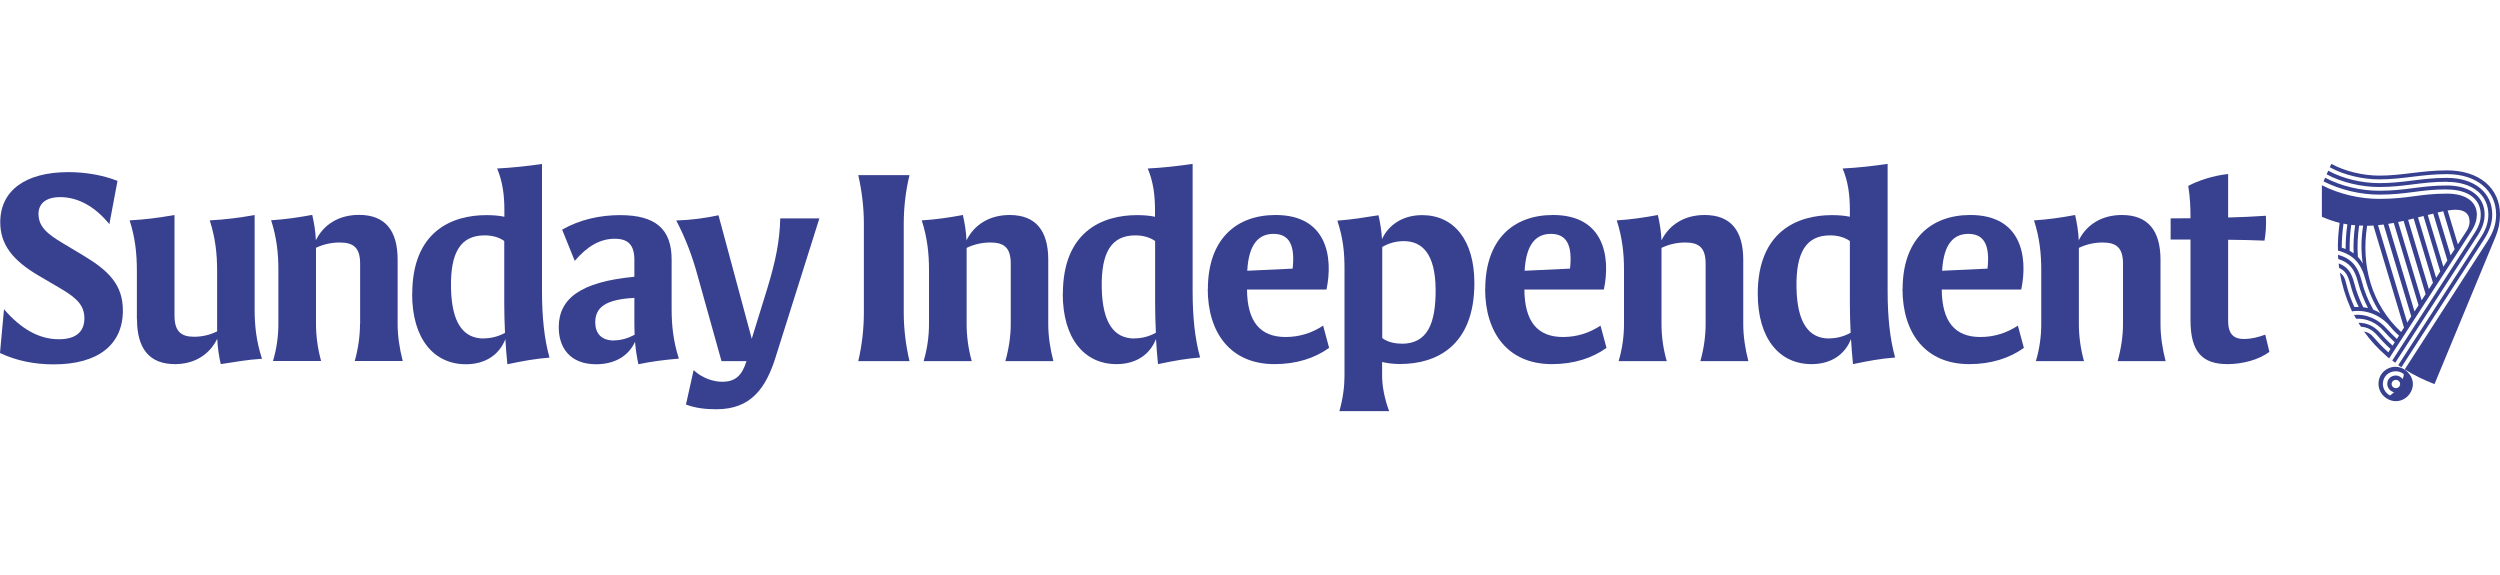 <?xml version="1.0" encoding="UTF-8"?>
<svg id="Ebene_1" xmlns="http://www.w3.org/2000/svg" xmlns:xlink="http://www.w3.org/1999/xlink" version="1.1" viewBox="0 0 200 46">
  <!-- Generator: Adobe Illustrator 29.2.1, SVG Export Plug-In . SVG Version: 2.1.0 Build 116)  -->
  <defs>
    <style>
      .st0 {
        fill: none;
      }

      .st1 {
        fill: #384090;
      }

      .st2 {
        clip-path: url(#clippath);
      }
    </style>
    <clipPath id="clippath">
      <rect class="st0" y="13.11" width="200" height="19.78"/>
    </clipPath>
  </defs>
  <g class="st2">
    <path class="st1" d="M69.11,25.01v-7.11c0-1.25-.15-2.58-.45-3.89h4.1c-.32,1.31-.46,2.64-.46,3.89v7.11c0,1.24.15,2.57.46,3.88h-4.1c.31-1.31.45-2.64.45-3.88"/>
    <path class="st1" d="M80.86,25.93v-4.84c0-1.3-.56-1.69-1.63-1.69-.63,0-1.28.13-1.9.43v6.1c0,.95.13,1.96.41,2.96h-3.85c.3-1.01.43-2.02.43-2.96v-4.32c0-1.28-.12-2.55-.58-3.98,1.13-.07,2.15-.22,3.29-.43.14.62.26,1.3.29,2.03.61-1.25,1.83-2.03,3.45-2.03,2.09,0,3.09,1.25,3.09,3.58v5.15c0,.94.15,1.97.41,2.96h-3.84c.28-1,.43-2.02.43-2.96"/>
    <path class="st1" d="M90.76,27.07c.56,0,1.15-.14,1.71-.45-.04-.84-.06-1.63-.06-2.34v-5c-.43-.3-.97-.45-1.58-.45-1.91,0-2.75,1.34-2.69,4.22.06,2.8.99,4.03,2.62,4.03M85.03,23.51c0-5,3.17-6.3,5.93-6.3.54,0,1.02.04,1.44.13v-.51c0-1.21-.13-2.27-.58-3.35,1.18-.06,2.39-.19,3.59-.37v10.18c0,2.06.18,3.81.6,5.31-1.15.09-2.09.26-3.37.53-.07-.67-.12-1.35-.16-2.01-.48,1.23-1.58,2.01-3.16,2.01-2.55,0-4.3-2.02-4.3-5.63"/>
    <path class="st1" d="M103.41,21.5c.21-1.89-.27-2.79-1.53-2.79-1.14,0-1.98.75-2.1,2.95l3.64-.17ZM96.63,23.13c0-3.94,2.21-5.93,5.42-5.93,4.08,0,4.62,3.32,4.07,5.96h-6.36c.02,2.56,1.04,3.8,3.09,3.8,1.12,0,2.12-.33,3-.91l.48,1.78c-1.16.83-2.63,1.3-4.37,1.3-3.53,0-5.34-2.52-5.34-6.01"/>
    <path class="st1" d="M112.13,27.5c2.07,0,2.74-1.62,2.72-4.37-.03-2.85-1.09-3.84-2.55-3.84-.56,0-1.17.14-1.72.47v7.29c.43.31.96.44,1.55.44M110.57,28.96v1.12c0,.8.19,1.82.56,2.81h-3.98c.29-1,.41-2.01.41-2.81v-8.41c.01-1.5-.11-2.59-.57-4.02,1.24-.09,2.05-.24,3.29-.43.13.58.24,1.22.28,1.91.52-1.14,1.66-1.92,3.21-1.92,2.55,0,4.18,2.01,4.18,5.43,0,5.15-3.17,6.48-5.94,6.48-.5,0-.99-.05-1.44-.16"/>
    <path class="st1" d="M125.6,21.5c.21-1.89-.27-2.79-1.53-2.79-1.14,0-1.98.75-2.1,2.95l3.63-.17ZM118.82,23.13c0-3.94,2.21-5.93,5.42-5.93,4.08,0,4.62,3.32,4.07,5.96h-6.36c.02,2.56,1.04,3.8,3.09,3.8,1.12,0,2.12-.33,3-.91l.48,1.78c-1.16.83-2.63,1.3-4.37,1.3-3.53,0-5.34-2.52-5.34-6.01"/>
    <path class="st1" d="M136.45,25.93v-4.84c0-1.3-.56-1.69-1.63-1.69-.63,0-1.28.13-1.9.43v6.1c0,.95.13,1.96.42,2.96h-3.85c.3-1.01.43-2.02.43-2.96v-4.32c0-1.28-.12-2.55-.58-3.98,1.13-.07,2.15-.22,3.29-.43.14.62.26,1.3.29,2.03.61-1.25,1.83-2.03,3.45-2.03,2.09,0,3.09,1.25,3.09,3.58v5.15c0,.94.15,1.97.41,2.96h-3.84c.28-1,.42-2.02.42-2.96"/>
    <path class="st1" d="M146.34,27.07c.56,0,1.15-.14,1.71-.45-.04-.84-.06-1.63-.06-2.34v-5c-.43-.3-.97-.45-1.58-.45-1.91,0-2.75,1.34-2.69,4.22.06,2.8.99,4.03,2.62,4.03M140.62,23.51c0-5,3.17-6.3,5.93-6.3.54,0,1.02.04,1.44.13v-.51c0-1.21-.13-2.27-.58-3.35,1.18-.06,2.39-.19,3.6-.37v10.18c0,2.06.18,3.81.6,5.31-1.15.09-2.09.26-3.37.53-.07-.67-.12-1.35-.16-2.01-.48,1.23-1.58,2.01-3.16,2.01-2.55,0-4.3-2.02-4.3-5.63"/>
    <path class="st1" d="M159,21.5c.21-1.89-.27-2.79-1.53-2.79-1.14,0-1.98.75-2.1,2.95l3.63-.17ZM152.21,23.13c0-3.94,2.21-5.93,5.42-5.93,4.08,0,4.62,3.32,4.07,5.96h-6.36c.02,2.56,1.04,3.8,3.09,3.8,1.12,0,2.12-.33,3-.91l.48,1.78c-1.16.83-2.63,1.3-4.37,1.3-3.53,0-5.34-2.52-5.34-6.01"/>
    <path class="st1" d="M169.84,25.93v-4.84c0-1.3-.56-1.69-1.63-1.69-.63,0-1.28.13-1.9.43v6.1c0,.95.13,1.96.41,2.96h-3.85c.3-1.01.43-2.02.43-2.96v-4.32c0-1.28-.12-2.55-.58-3.98,1.13-.07,2.15-.22,3.29-.43.14.62.26,1.3.29,2.03.61-1.25,1.83-2.03,3.45-2.03,2.09,0,3.09,1.25,3.09,3.58v5.15c0,.94.15,1.97.41,2.96h-3.84c.28-1,.43-2.02.43-2.96"/>
    <path class="st1" d="M175.24,25.63v-6.47h-1.59v-1.69c.53,0,1.07-.01,1.59-.01,0-.84-.03-1.68-.18-2.59.73-.39,1.95-.82,3.19-.95v3.48c1.06-.03,2.06-.07,3.02-.14.04.73,0,1.35-.11,1.99-.92-.04-1.9-.06-2.91-.07v6.48c0,1.03.41,1.46,1.27,1.46.53,0,1.12-.13,1.7-.35l.33,1.37c-.82.65-2.19.99-3.34.99-2,0-2.97-.94-2.97-3.51"/>
    <path class="st1" d="M195.76,15.16c1.71,0,2.7.79,2.7,2.01,0,.48-.14.93-.5,1.48l-6.58,10.19c.08.07.16.13.24.18l6.61-10.21c.38-.59.54-1.12.54-1.65,0-1.4-1.13-2.32-3.01-2.32-2.15,0-3.25.42-5.42.42-1.46,0-3.04-.36-4.33-1.04l-.13.29c1.35.68,2.95,1.06,4.46,1.06,2.26,0,3.25-.42,5.42-.42"/>
    <path class="st1" d="M195.76,14.55c2.05,0,3.31,1.06,3.31,2.62,0,.57-.18,1.18-.6,1.81l-6.61,10.23c.08.06.17.12.25.17l6.62-10.24c.43-.67.65-1.31.65-1.98,0-1.73-1.4-2.93-3.62-2.93-2.08,0-3.42.42-5.42.42-1.38,0-2.9-.35-4.08-.99l-.13.29c1.23.65,2.78,1.01,4.2,1.01,2.08,0,3.31-.42,5.42-.42"/>
    <path class="st1" d="M189.37,18.06c.16,0,.33,0,.5-.02l2.45,8.17-.23.35c-2.34-2.17-3.23-5.28-2.72-8.5M188.73,18.04c.1,0,.21.01.32.01-.16,1.02-.18,2-.03,3.04-.1-.2-.24-.38-.39-.54-.06-.82-.02-1.66.1-2.51M188.29,20.27c-.1-.07-.21-.15-.32-.21-.01-.68.03-1.37.13-2.07.1.01.21.02.31.03-.11.75-.15,1.5-.12,2.25M187.34,19.8c0-.63.05-1.27.14-1.91.1.02.21.04.31.06-.1.66-.14,1.32-.14,1.97-.1-.04-.21-.08-.32-.11M190.69,17.96l2.21,7.35-.32.5-2.34-7.8c.15-.01.31-.03.46-.05M197.57,17.69c0,.31-.1.57-.27.83l-.67,1.03-.82-2.71c.24-.04.46-.06.64-.06.75,0,1.11.35,1.11.91M193.48,24.42l-.32.5-2.1-7.01c.15-.02.3-.05.44-.08l1.98,6.58ZM194.05,23.53l-.32.49-1.88-6.26c.15-.03.29-.06.44-.09l1.76,5.86ZM194.63,22.63l-.32.5-1.66-5.54c.15-.04.3-.07.44-.11l1.55,5.15ZM195.21,21.73l-.32.5-1.45-4.84c.15-.04.29-.08.44-.11l1.34,4.45ZM195.02,17c.15-.04.3-.07.44-.1l.91,3.04-.32.49-1.04-3.44ZM195.79,20.84l-.32.5-1.25-4.14c.15-.04.3-.08.44-.11l1.13,3.75ZM190.87,28.45s.09.07.13.11c0,0,.01.01.02.02h0s.07.06.11.09l6.57-10.16c.33-.51.44-.93.45-1.32,0-1.09-.93-1.7-2.39-1.7-2.2,0-3.08.42-5.42.42-1.56,0-3.19-.38-4.59-1.09v2.52c.48.21.94.37,1.42.49-.1.72-.17,1.67-.13,2.22,1.26.33,1.86,1.04,2.21,2.36.27.99.62,1.79,1.18,2.66-.18-.13-.37-.22-.56-.29-.42-.73-.72-1.46-.93-2.29-.31-1.19-.82-1.8-1.9-2.11l.02.34c.89.28,1.31.8,1.58,1.85.18.71.47,1.43.8,2.07-.09-.01-.27-.04-.38-.06-.3-.61-.55-1.26-.72-1.92-.23-.9-.56-1.33-1.25-1.59l.04.36c.52.26.68.54.9,1.32.18.67.32,1.08.67,1.81-.13,0-.23,0-.35,0-.26-.57-.48-1.15-.62-1.74-.14-.56-.21-.78-.54-1,.16.96.45,1.9.84,2.79l.13.3c1.16-.18,2.32.33,3.03,1.19.19.23.37.43.73.75l-.17.27c-.35-.33-.62-.61-.81-.82-.64-.73-1.6-1.21-2.62-1.1.06.1.11.21.17.3.86-.05,1.63.32,2.21.98.23.26.53.58.88.9l-.17.27c-.38-.34-.72-.7-.96-.98-.47-.54-1.04-.85-1.78-.85.07.11.13.21.21.32.53.03.95.28,1.29.68.26.3.67.74,1.07,1.1l-.17.27c-.57-.51-.9-.89-1.21-1.24-.21-.24-.41-.37-.74-.43.5.7,1.09,1.35,1.77,1.94h0Z"/>
    <path class="st1" d="M195.76,13.63c-2.02,0-3.59.42-5.42.42-1.29,0-2.76-.35-3.83-.94l-.13.27c1.12.62,2.62.97,3.96.97,1.91,0,3.37-.42,5.42-.42,2.41,0,3.93,1.34,3.93,3.24,0,.76-.24,1.43-.7,2.14l-6.61,10.24c.72.46,1.51.84,2.38,1.18l4.88-11.78c.24-.58.36-1.15.36-1.78,0-2.13-1.67-3.54-4.24-3.54"/>
    <path class="st1" d="M192.21,30.32c-.13-.16-.32-.28-.54-.28-.39,0-.69.28-.69.66,0,.33.23.6.54.68-.1.1-.21.18-.32.26-.34-.18-.57-.53-.57-.93,0-.58.45-1.01,1.04-1.01.24,0,.46.09.63.23,0,.13-.04.27-.09.4M191.67,31.05c-.19,0-.34-.15-.34-.33s.15-.33.34-.33.34.15.34.33-.15.33-.34.33M191.67,29.34c-.78,0-1.39.59-1.39,1.36s.63,1.36,1.32,1.39c.82.04,1.43-.66,1.43-1.37s-.65-1.37-1.37-1.37"/>
    <path class="st1" d="M0,28.23l.32-3.49c1.33,1.54,2.77,2.4,4.39,2.4,1.4,0,2.04-.63,2.04-1.67,0-.93-.46-1.55-1.87-2.37l-1.77-1.04C1,20.83.02,19.55.02,17.78.02,15.24,2.04,13.77,5.47,13.77c1.35,0,2.73.23,3.93.7l-.65,3.46c-1.16-1.41-2.5-2.16-3.94-2.16-1.19,0-1.73.56-1.73,1.34,0,1.03.71,1.61,1.95,2.35l1.62.97c2.07,1.24,3.18,2.37,3.18,4.41,0,2.75-2,4.31-5.54,4.31-1.55,0-3.01-.3-4.29-.91"/>
    <path class="st1" d="M10.95,25.55v-3.89c0-1.35-.13-2.63-.58-4.03,1.29-.07,2.33-.21,3.59-.43v8.04c0,1.29.54,1.7,1.57,1.7.61,0,1.23-.13,1.84-.43v-4.85c0-1.35-.14-2.63-.59-4.03,1.29-.07,2.39-.21,3.59-.43v7.56c0,1.24.12,2.51.59,3.94-1.26.08-2.07.25-3.3.43-.14-.62-.25-1.31-.28-2.03-.61,1.25-1.8,2.03-3.38,2.03-2.06,0-3.04-1.25-3.04-3.59"/>
    <path class="st1" d="M28.81,25.93v-4.84c0-1.3-.56-1.69-1.63-1.69-.63,0-1.28.13-1.9.42v6.1c0,.95.13,1.96.41,2.96h-3.85c.3-1.01.43-2.02.43-2.96v-4.32c0-1.28-.12-2.55-.58-3.98,1.13-.07,2.15-.22,3.29-.43.14.62.26,1.3.29,2.03.61-1.25,1.83-2.03,3.45-2.03,2.09,0,3.09,1.25,3.09,3.58v5.15c0,.94.15,1.97.41,2.96h-3.84c.28-1,.42-2.02.42-2.96"/>
    <path class="st1" d="M38.7,27.07c.56,0,1.15-.14,1.7-.44-.04-.85-.06-1.64-.06-2.35v-5c-.41-.3-.96-.45-1.57-.45-1.91,0-2.75,1.34-2.69,4.22.06,2.8.99,4.03,2.62,4.03M32.98,23.51c0-5,3.17-6.3,5.93-6.3.54,0,1.01.04,1.44.13v-.51c0-1.21-.13-2.27-.58-3.35,1.18-.06,2.39-.19,3.59-.36v10.18c0,2.06.18,3.81.6,5.31-1.15.09-2.09.26-3.37.53-.07-.67-.12-1.34-.16-2.01-.48,1.23-1.58,2.01-3.16,2.01-2.55,0-4.3-2.02-4.3-5.63"/>
    <path class="st1" d="M49.12,27.23c.58,0,1.15-.18,1.65-.45-.01-.25-.02-.49-.02-.74v-2.21c-2.28.12-3.13.74-3.13,1.96,0,.87.48,1.45,1.5,1.45M50.81,27.33c-.55,1.21-1.71,1.81-3.12,1.81-2.05,0-2.99-1.28-2.99-2.96,0-2.28,1.72-3.63,6.05-4.04v-1.34c0-1.22-.51-1.7-1.57-1.7-1.18,0-2.2.6-3.2,1.77l-1.01-2.5c1.44-.82,3.06-1.16,4.64-1.16,2.84,0,4.12,1.12,4.12,3.55v3.98c0,1.32.14,2.59.58,3.95-1.14.09-2.26.24-3.24.45-.12-.58-.22-1.19-.27-1.81"/>
    <path class="st1" d="M54.88,32.35l.61-2.74c.72.67,1.61.93,2.29.93,1.02,0,1.57-.46,1.94-1.65h-2l-1.9-6.8c-.46-1.67-.97-3.01-1.72-4.45,1.21-.04,2.32-.19,3.38-.42l2.66,9.88,1.24-4.01c.67-2.2,1-3.82,1.04-5.62h3.13l-3.5,11.1c-.79,2.53-2.01,4.17-4.73,4.17-.8,0-1.63-.07-2.45-.38"/>
  </g>
</svg>